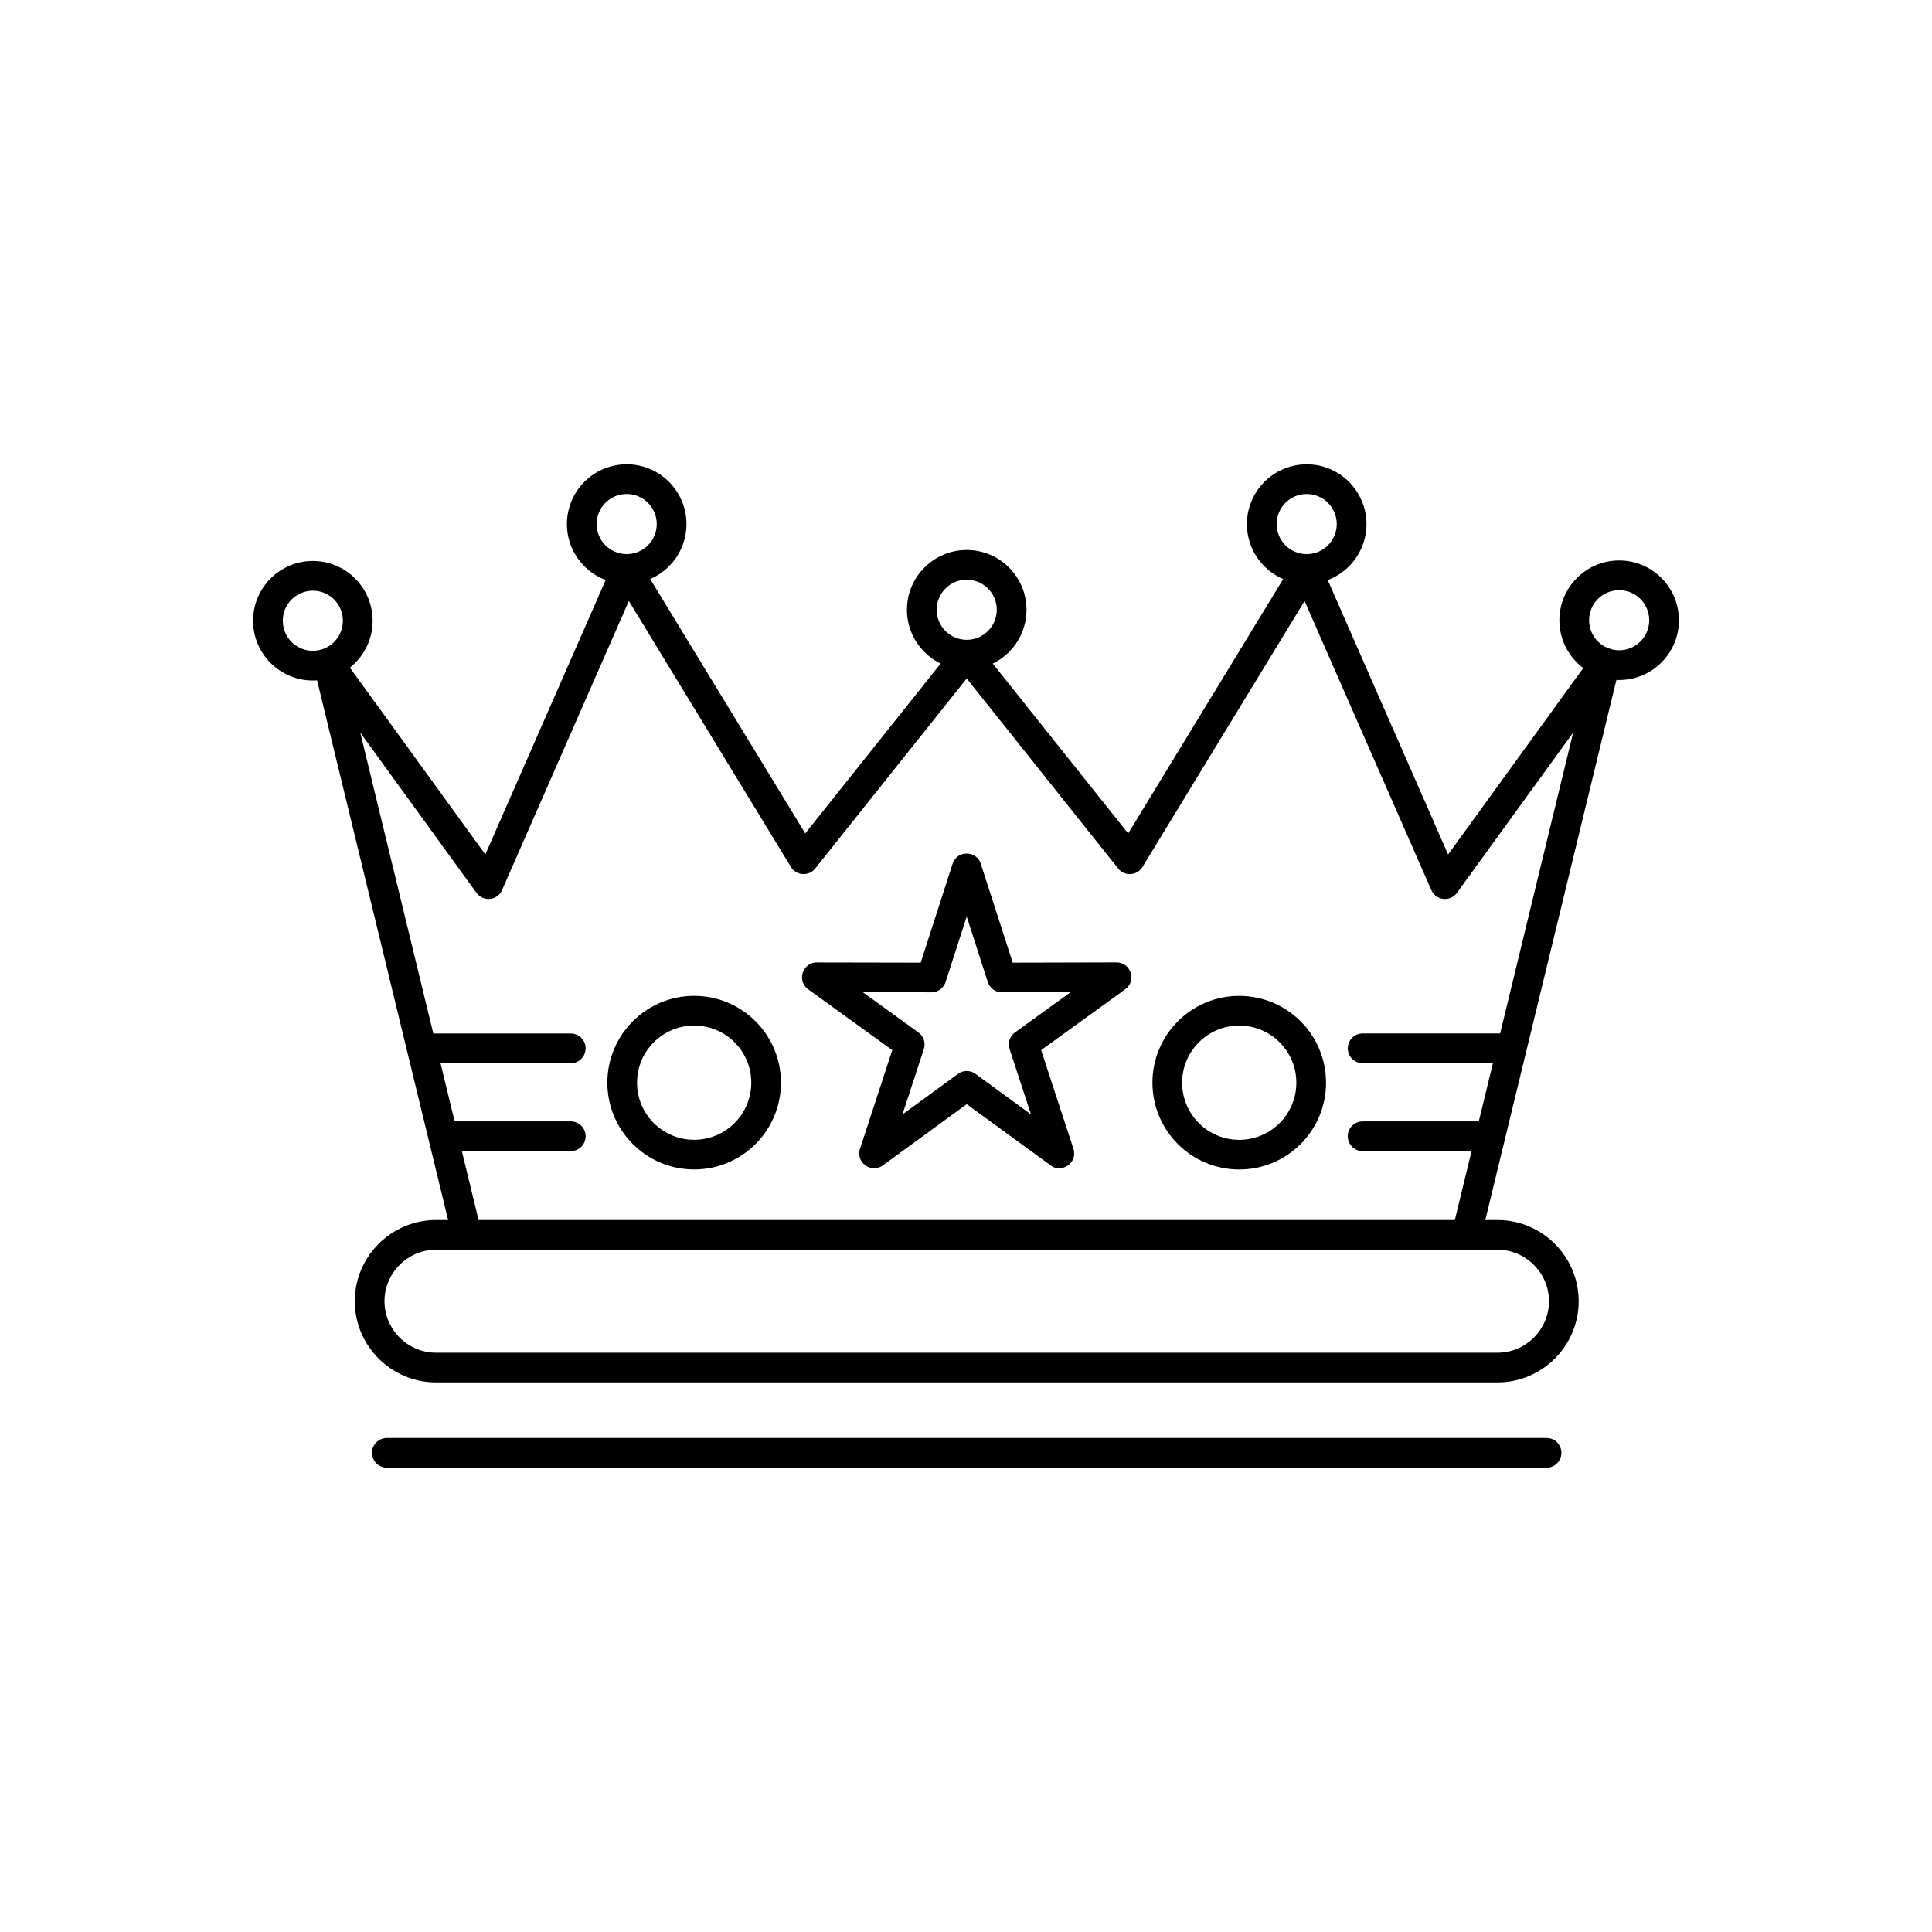 <?xml version="1.0" encoding="UTF-8"?>
<!-- Uploaded to: ICON Repo, www.svgrepo.com, Generator: ICON Repo Mixer Tools -->
<svg fill="#000000" width="800px" height="800px" version="1.1" viewBox="144 144 512 512" xmlns="http://www.w3.org/2000/svg">
 <g>
  <path d="m263.78 471.53c0.508 2.106 2.629 3.398 4.734 2.891 2.106-0.508 3.398-2.629 2.891-4.734l-31.93-131.55 30.793 42.48c1.883 2.594 5.867 1.945 6.898-1.004l33.484-76.344 42.957 70.492c1.492 2.445 4.988 2.504 6.59 0.203l39.988-50.156 40.145 50.363c1.797 2.254 5.293 1.855 6.582-0.656l42.812-70.242 33.594 76.617c1.273 2.898 5.238 3.152 6.91 0.555l30.672-42.305-31.93 131.55c-0.508 2.106 0.785 4.227 2.891 4.734s4.227-0.785 4.734-2.891l36.551-150.59c0.527-1.586 0-3.398-1.426-4.43-1.758-1.277-4.223-0.883-5.496 0.875l-38.461 53.062-33.758-76.965c-1.082-3.078-5.328-3.606-7.074-0.742l-43.953 72.129-39.562-49.621c-1.492-2.141-4.656-2.277-6.309-0.203l-39.711 49.82-43.82-71.895c-1.496-2.887-5.758-2.828-7.098 0.23l-33.863 77.238-38.336-52.875c-2.367-3.691-8.184-1.25-7.141 3.055z"/>
  <path d="m226.91 292.66c4.371 0 8.332 1.773 11.199 4.641s4.641 6.828 4.641 11.199-1.773 8.332-4.641 11.199c-2.867 2.867-6.828 4.641-11.199 4.641-4.375 0-8.332-1.773-11.199-4.641-2.867-2.867-4.641-6.828-4.641-11.199 0-4.375 1.773-8.332 4.641-11.199 2.867-2.867 6.828-4.641 11.199-4.641zm5.633 10.207c-1.441-1.441-3.434-2.332-5.633-2.332-2.199 0-4.191 0.891-5.633 2.332-1.441 1.441-2.332 3.434-2.332 5.633 0 2.199 0.891 4.191 2.332 5.633s3.434 2.332 5.633 2.332c2.199 0 4.191-0.891 5.633-2.332 1.441-1.441 2.332-3.434 2.332-5.633 0-2.199-0.891-4.191-2.332-5.633z"/>
  <path d="m310.08 267.04c4.371 0 8.332 1.773 11.199 4.641 2.867 2.867 4.641 6.828 4.641 11.199 0 4.371-1.773 8.332-4.641 11.199-2.867 2.867-6.828 4.641-11.199 4.641-4.375 0-8.332-1.773-11.199-4.641-2.867-2.867-4.641-6.828-4.641-11.199 0-4.375 1.773-8.332 4.641-11.199 2.867-2.867 6.828-4.641 11.199-4.641zm5.633 10.207c-1.441-1.441-3.434-2.332-5.633-2.332s-4.191 0.891-5.633 2.332c-1.441 1.441-2.332 3.434-2.332 5.633 0 2.199 0.891 4.191 2.332 5.633 1.441 1.441 3.434 2.332 5.633 2.332s4.191-0.891 5.633-2.332 2.332-3.434 2.332-5.633c0-2.199-0.891-4.191-2.332-5.633z"/>
  <path d="m400.19 289.75c4.371 0 8.332 1.773 11.199 4.641 2.867 2.867 4.641 6.828 4.641 11.199s-1.773 8.332-4.641 11.199c-2.867 2.867-6.828 4.641-11.199 4.641-4.375 0-8.332-1.773-11.199-4.641-2.867-2.867-4.641-6.828-4.641-11.199 0-4.375 1.773-8.332 4.641-11.199 2.867-2.867 6.828-4.641 11.199-4.641zm5.633 10.207c-1.441-1.441-3.434-2.332-5.633-2.332s-4.191 0.891-5.633 2.332c-1.441 1.441-2.332 3.434-2.332 5.633s0.891 4.191 2.332 5.633c1.441 1.441 3.434 2.332 5.633 2.332s4.191-0.891 5.633-2.332c1.441-1.441 2.332-3.434 2.332-5.633s-0.891-4.191-2.332-5.633z"/>
  <path d="m259.54 467.32h281.31c5.922 0 11.301 2.418 15.199 6.316 3.898 3.898 6.316 9.277 6.316 15.199 0 5.922-2.418 11.301-6.316 15.199-3.898 3.898-9.277 6.316-15.199 6.316h-281.31c-5.922 0-11.301-2.418-15.199-6.316-3.898-3.898-6.316-9.277-6.316-15.199 0-5.922 2.418-11.301 6.316-15.199 3.898-3.898 9.277-6.316 15.199-6.316zm281.31 7.871h-281.31c-3.75 0-7.16 1.535-9.633 4.012-2.477 2.477-4.012 5.887-4.012 9.633 0 3.75 1.535 7.16 4.012 9.633 2.477 2.477 5.887 4.012 9.633 4.012h281.31c3.75 0 7.16-1.535 9.633-4.012 2.477-2.477 4.012-5.887 4.012-9.633 0-3.75-1.535-7.16-4.012-9.633-2.477-2.477-5.887-4.012-9.633-4.012z"/>
  <path d="m246.53 525.08c-2.172 0-3.938 1.762-3.938 3.938 0 2.172 1.762 3.938 3.938 3.938h307.32c2.172 0 3.938-1.762 3.938-3.938 0-2.172-1.762-3.938-3.938-3.938z"/>
  <path d="m404.02 373.22 8.355 25.891 27.516-0.066c3.941-0.008 5.402 5.141 2.137 7.246l-22.117 16.004 8.559 26.148c1.25 3.82-3.387 6.801-6.356 4.164l-21.93-15.996-22.223 16.234c-3.195 2.332-7.418-1.012-5.977-4.637l8.477-25.914-22.293-16.125c-3.246-2.348-1.277-7.461 2.664-7.109l27.168 0.051 8.441-26.195c1.227-3.797 6.668-3.527 7.578 0.305zm-3.832 13.68-5.5 17.043c-0.41 1.738-1.973 3.031-3.84 3.031l-18.219-0.051 14.582 10.551c1.477 0.945 2.188 2.797 1.617 4.539l-5.672 17.324 14.414-10.516c1.355-1.207 3.414-1.352 4.938-0.242l14.711 10.754-5.59-17.086c-0.656-1.637-0.145-3.57 1.348-4.648l14.766-10.676-17.863 0.035c-1.797 0.168-3.531-0.922-4.109-2.711l-5.586-17.348z"/>
  <path d="m262.39 441.18c-2.172 0-3.938 1.762-3.938 3.938 0 2.172 1.762 3.938 3.938 3.938h32.875c2.172 0 3.938-1.762 3.938-3.938 0-2.172-1.762-3.938-3.938-3.938z"/>
  <path d="m257.47 417.88c-2.172 0-3.938 1.762-3.938 3.938 0 2.172 1.762 3.938 3.938 3.938h37.793c2.172 0 3.938-1.762 3.938-3.938 0-2.172-1.762-3.938-3.938-3.938z"/>
  <path d="m327.96 407.91c6.352 0 12.105 2.574 16.266 6.738 4.164 4.164 6.738 9.914 6.738 16.266 0 6.352-2.574 12.105-6.738 16.266-4.164 4.164-9.914 6.738-16.266 6.738-6.352 0-12.105-2.574-16.266-6.738-4.164-4.164-6.738-9.914-6.738-16.266 0-6.352 2.574-12.105 6.738-16.266 4.164-4.164 9.914-6.738 16.266-6.738zm10.703 12.305c-2.738-2.738-6.523-4.434-10.703-4.434-4.18 0-7.965 1.695-10.703 4.434s-4.434 6.523-4.434 10.703 1.695 7.965 4.434 10.703 6.523 4.434 10.703 4.434c4.18 0 7.965-1.695 10.703-4.434s4.434-6.523 4.434-10.703-1.695-7.965-4.434-10.703z"/>
  <path d="m573.09 300.4c-2.199 0-4.191 0.891-5.633 2.332s-2.332 3.434-2.332 5.633c0 2.199 0.891 4.191 2.332 5.633s3.434 2.332 5.633 2.332c2.199 0 4.191-0.891 5.633-2.332s2.332-3.434 2.332-5.633c0-2.199-0.891-4.191-2.332-5.633s-3.434-2.332-5.633-2.332zm-11.199-3.231c2.867-2.867 6.828-4.641 11.199-4.641 4.371 0 8.332 1.773 11.199 4.641 2.867 2.867 4.641 6.828 4.641 11.199s-1.773 8.332-4.641 11.199c-2.867 2.867-6.828 4.641-11.199 4.641-4.375 0-8.332-1.773-11.199-4.641-2.867-2.867-4.641-6.828-4.641-11.199 0-4.375 1.773-8.332 4.641-11.199z"/>
  <path d="m490.29 274.92c-2.199 0-4.191 0.891-5.633 2.332s-2.332 3.434-2.332 5.633c0 2.199 0.891 4.191 2.332 5.633s3.434 2.332 5.633 2.332 4.191-0.891 5.633-2.332c1.441-1.441 2.332-3.434 2.332-5.633 0-2.199-0.891-4.191-2.332-5.633-1.441-1.441-3.434-2.332-5.633-2.332zm-11.199-3.231c2.867-2.867 6.828-4.641 11.199-4.641 4.375 0 8.332 1.773 11.199 4.641 2.867 2.867 4.641 6.828 4.641 11.199 0 4.371-1.773 8.332-4.641 11.199-2.867 2.867-6.828 4.641-11.199 4.641-4.371 0-8.332-1.773-11.199-4.641-2.867-2.867-4.641-6.828-4.641-11.199 0-4.375 1.773-8.332 4.641-11.199z"/>
  <path d="m537.98 449.06c2.172 0 3.938-1.762 3.938-3.938 0-2.172-1.762-3.938-3.938-3.938h-32.875c-2.172 0-3.938 1.762-3.938 3.938 0 2.172 1.762 3.938 3.938 3.938z"/>
  <path d="m542.91 425.75c2.172 0 3.938-1.762 3.938-3.938 0-2.172-1.762-3.938-3.938-3.938h-37.793c-2.172 0-3.938 1.762-3.938 3.938 0 2.172 1.762 3.938 3.938 3.938z"/>
  <path d="m472.41 415.79c-4.18 0-7.965 1.695-10.703 4.434-2.738 2.738-4.434 6.523-4.434 10.703 0 4.18 1.695 7.965 4.434 10.703 2.738 2.738 6.523 4.434 10.703 4.434 4.18 0 7.965-1.695 10.703-4.434 2.738-2.738 4.434-6.523 4.434-10.703 0-4.18-1.695-7.965-4.434-10.703-2.738-2.738-6.523-4.434-10.703-4.434zm-16.266-1.133c4.164-4.164 9.914-6.738 16.266-6.738 6.352 0 12.105 2.574 16.266 6.738 4.164 4.164 6.738 9.914 6.738 16.266s-2.574 12.105-6.738 16.266c-4.164 4.164-9.914 6.738-16.266 6.738-6.352 0-12.105-2.574-16.266-6.738-4.164-4.164-6.738-9.914-6.738-16.266s2.574-12.105 6.738-16.266z"/>
 </g>
</svg>
